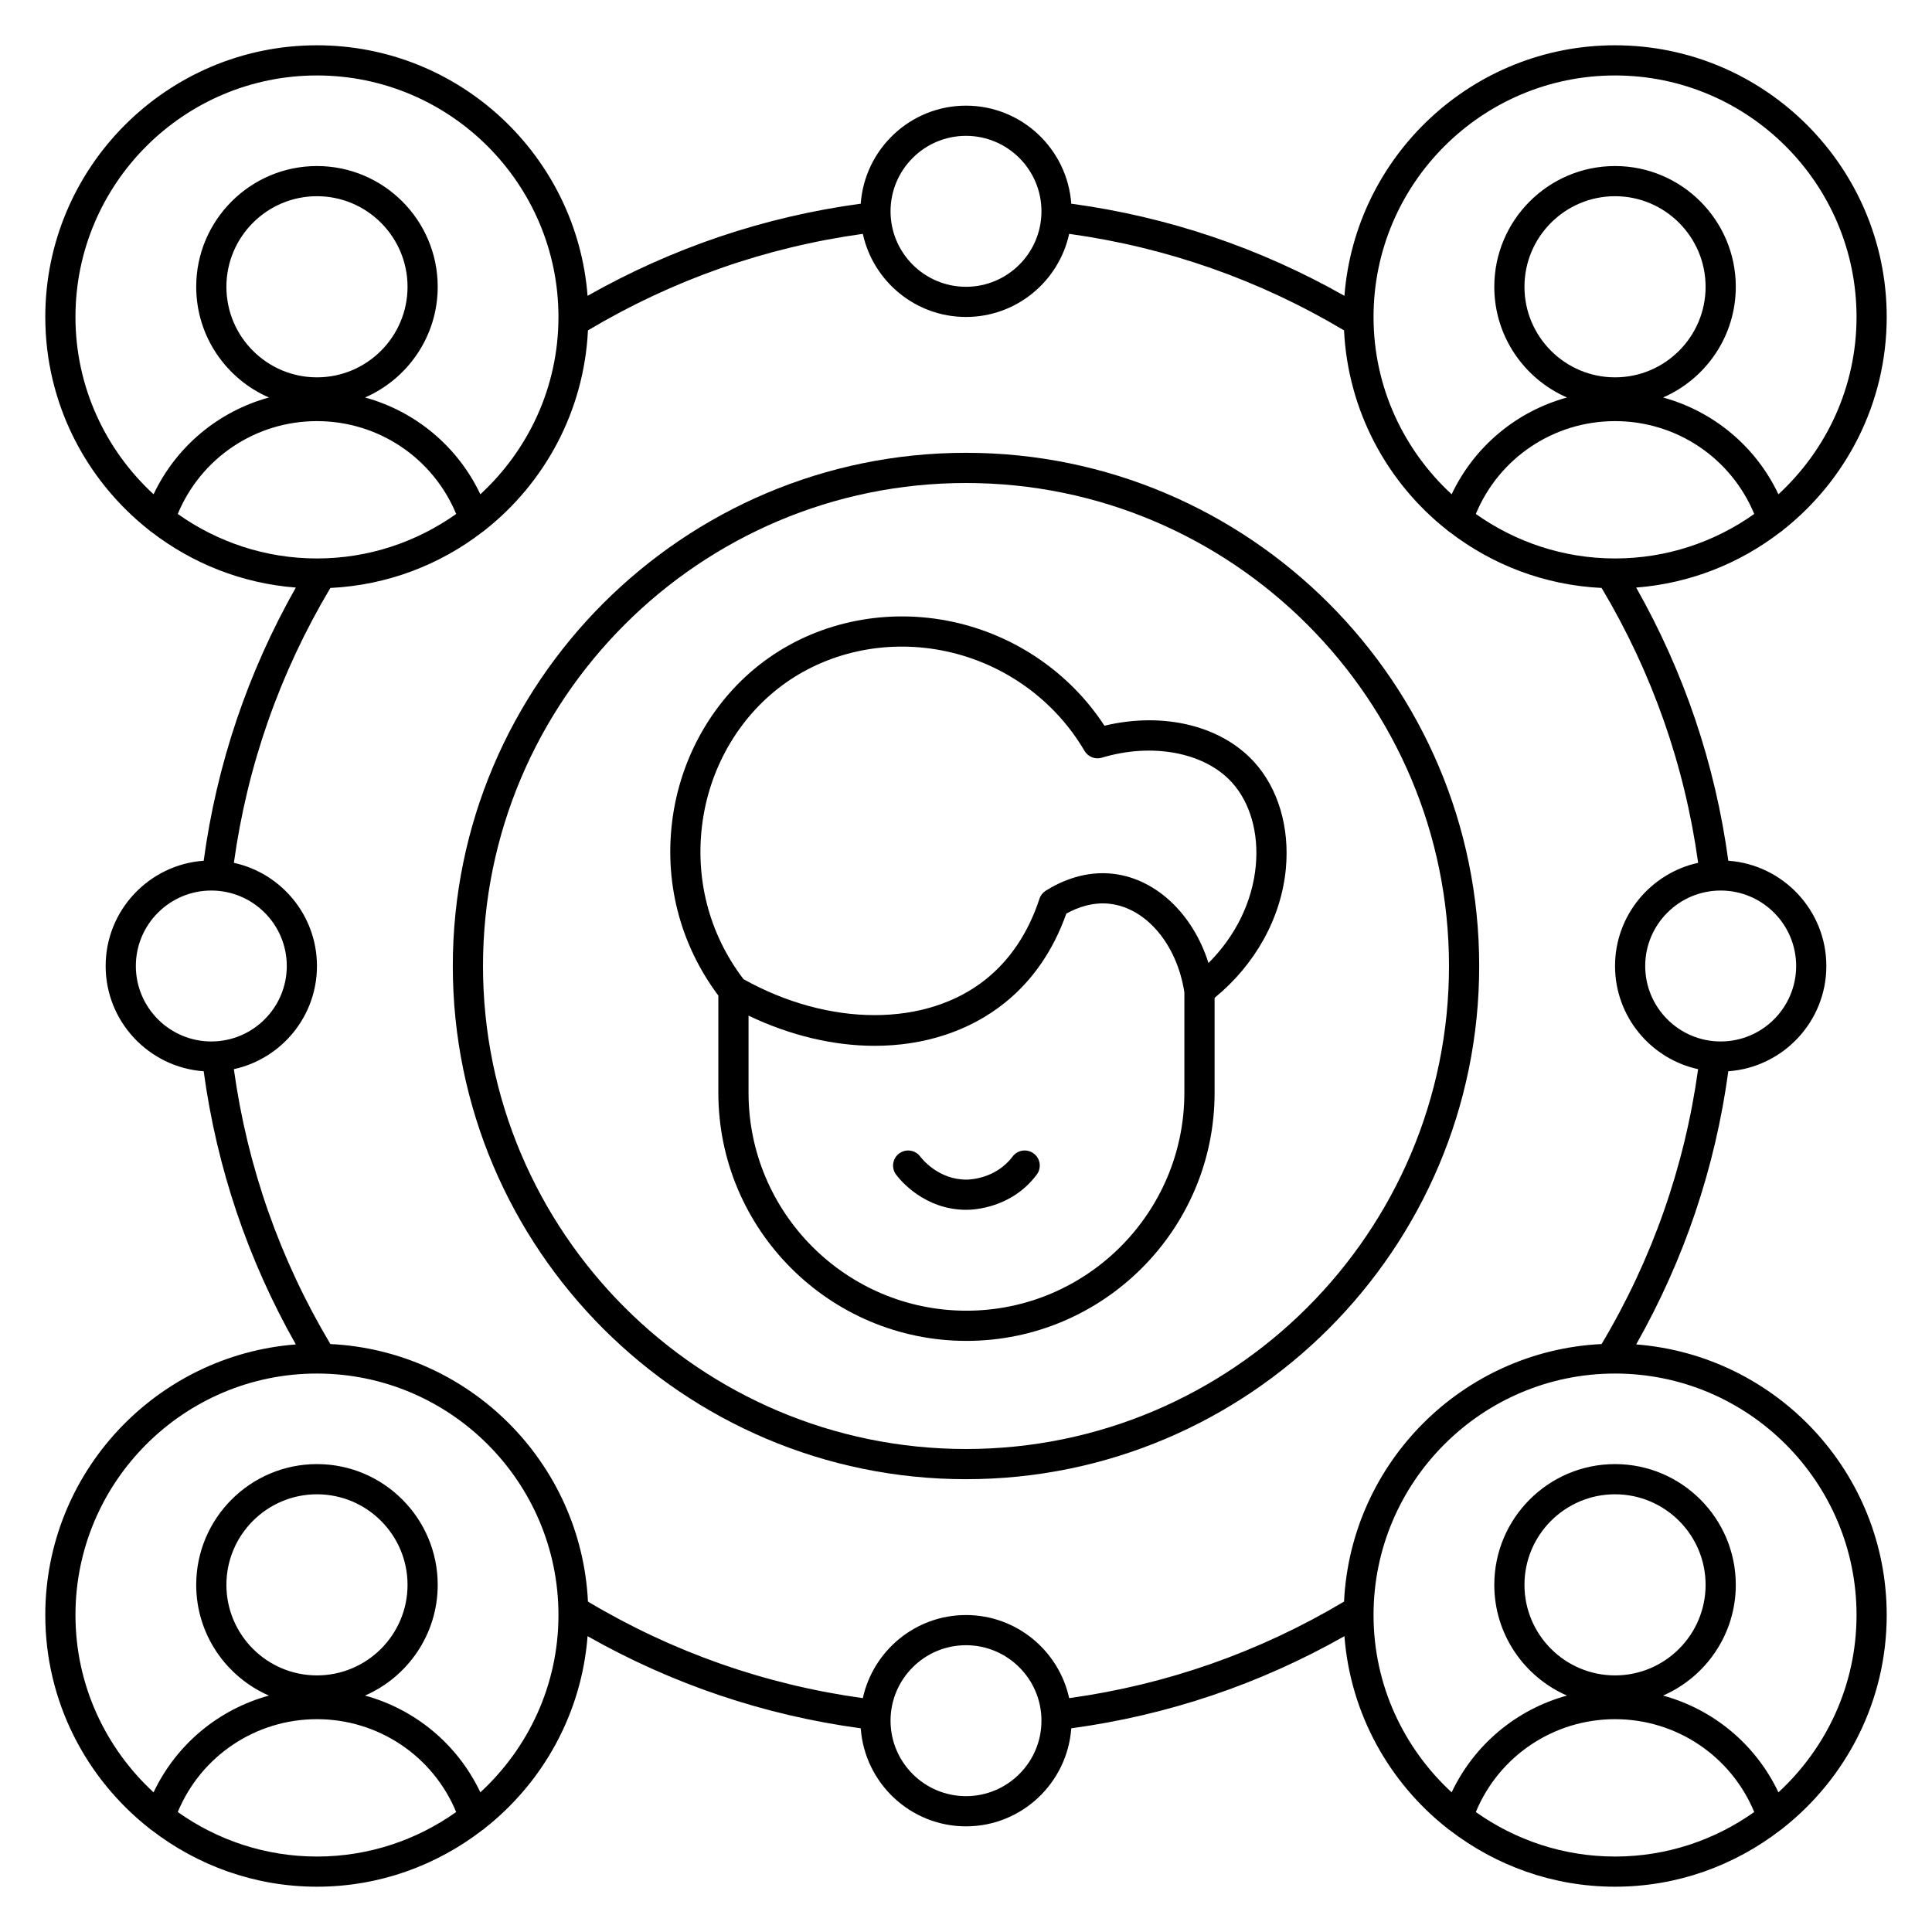 <?xml version="1.0" encoding="UTF-8"?> <svg xmlns="http://www.w3.org/2000/svg" width="70" height="70" viewBox="0 0 70 70" fill="none"><g id="fi_15536949"><g id="Network"><g id="Group"><path id="Vector" d="M36.689 41.903C36.078 42.716 35.122 42.74 35.015 42.74C34 42.74 33.406 41.989 33.341 41.903C33.16 41.661 32.817 41.613 32.576 41.794C32.334 41.975 32.286 42.318 32.467 42.559C32.627 42.772 33.501 43.834 35.015 43.834C35.281 43.834 36.653 43.772 37.563 42.559C37.744 42.318 37.696 41.975 37.454 41.794C37.212 41.612 36.87 41.661 36.689 41.903Z" fill="black"></path><path id="Vector_2" d="M40.016 26.294C38.769 24.384 36.792 23.023 34.535 22.533C32.185 22.024 29.744 22.502 27.842 23.844C25.983 25.156 24.721 27.241 24.38 29.565C24.038 31.902 24.627 34.202 26.027 36.072V39.593C26.027 44.55 30.06 48.583 35.017 48.583C39.973 48.583 44.007 44.55 44.007 39.593V36.154C45.48 34.949 46.42 33.262 46.589 31.474C46.729 29.98 46.314 28.574 45.449 27.618C44.242 26.284 42.144 25.784 40.016 26.294ZM35.017 47.489C30.663 47.489 27.121 43.947 27.121 39.593V36.799C28.642 37.525 30.209 37.892 31.69 37.892C33.467 37.892 35.119 37.369 36.415 36.326C37.416 35.519 38.162 34.435 38.635 33.101C39.038 32.878 39.604 32.672 40.226 32.748C41.545 32.912 42.645 34.228 42.912 35.953V39.593C42.912 43.947 39.37 47.489 35.017 47.489ZM45.499 31.372C45.377 32.672 44.764 33.918 43.786 34.892C43.23 33.135 41.91 31.855 40.36 31.663C39.33 31.533 38.448 31.922 37.892 32.27C37.784 32.337 37.702 32.441 37.662 32.563C37.262 33.783 36.611 34.762 35.728 35.474C33.567 37.216 30.045 37.213 26.938 35.477C25.682 33.832 25.159 31.793 25.462 29.723C25.759 27.695 26.856 25.877 28.471 24.737C30.125 23.571 32.252 23.157 34.302 23.603C36.401 24.058 38.219 25.371 39.293 27.205C39.421 27.423 39.684 27.526 39.922 27.453C41.757 26.899 43.649 27.261 44.636 28.351C45.297 29.08 45.611 30.181 45.499 31.372Z" fill="black"></path><path id="Vector_3" d="M35 16.406C24.747 16.406 16.406 24.747 16.406 35C16.406 45.253 24.747 53.594 35 53.594C45.253 53.594 53.594 45.253 53.594 35C53.594 24.747 45.253 16.406 35 16.406ZM35 52.5C25.35 52.5 17.5 44.65 17.5 35C17.5 25.35 25.35 17.5 35 17.5C44.65 17.5 52.5 25.35 52.5 35C52.5 44.65 44.65 52.5 35 52.5Z" fill="black"></path><path id="Vector_4" d="M59.282 48.711C61.024 45.633 62.145 42.312 62.62 38.814C64.602 38.672 66.172 37.017 66.172 35C66.172 32.983 64.602 31.328 62.62 31.186C62.145 27.689 61.024 24.367 59.282 21.289C61.241 21.137 63.038 20.41 64.51 19.275C64.543 19.253 64.576 19.233 64.602 19.205C66.886 17.401 68.359 14.614 68.359 11.484C68.359 6.057 63.943 1.641 58.516 1.641C53.347 1.641 49.105 5.648 48.711 10.718C45.635 8.976 42.312 7.855 38.814 7.38C38.671 5.398 37.017 3.828 35 3.828C32.983 3.828 31.329 5.398 31.186 7.38C27.688 7.855 24.366 8.976 21.289 10.718C20.895 5.648 16.653 1.641 11.484 1.641C6.057 1.641 1.641 6.057 1.641 11.484C1.641 14.614 3.114 17.401 5.398 19.205C5.425 19.233 5.457 19.253 5.49 19.275C6.962 20.41 8.758 21.137 10.718 21.289C8.976 24.367 7.855 27.688 7.38 31.186C5.398 31.328 3.828 32.983 3.828 35C3.828 37.017 5.398 38.672 7.38 38.814C7.855 42.311 8.976 45.633 10.718 48.711C5.648 49.105 1.641 53.347 1.641 58.516C1.641 61.645 3.114 64.432 5.398 66.236C5.425 66.264 5.457 66.284 5.49 66.306C7.153 67.588 9.228 68.359 11.484 68.359C13.741 68.359 15.816 67.588 17.479 66.306C17.512 66.284 17.544 66.264 17.571 66.236C19.666 64.582 21.07 62.098 21.289 59.282C24.366 61.024 27.688 62.145 31.186 62.62C31.329 64.602 32.983 66.172 35 66.172C37.017 66.172 38.671 64.602 38.814 62.62C42.312 62.145 45.635 61.024 48.711 59.282C48.929 62.098 50.334 64.582 52.429 66.237C52.456 66.264 52.489 66.285 52.521 66.306C54.184 67.588 56.259 68.359 58.516 68.359C60.772 68.359 62.847 67.588 64.51 66.306C64.543 66.284 64.576 66.264 64.602 66.236C66.886 64.432 68.359 61.645 68.359 58.516C68.359 53.347 64.352 49.105 59.282 48.711ZM48.697 58.029C45.617 59.864 42.271 61.037 38.738 61.527C38.362 59.807 36.83 58.516 35 58.516C33.17 58.516 31.638 59.807 31.262 61.527C27.729 61.037 24.382 59.865 21.303 58.029C21.055 52.99 17.009 48.944 11.97 48.697C10.135 45.616 8.962 42.27 8.473 38.738C10.193 38.362 11.484 36.83 11.484 35C11.484 33.17 10.193 31.638 8.474 31.262C8.963 27.73 10.135 24.384 11.97 21.303C14.038 21.202 15.938 20.463 17.479 19.275C17.512 19.253 17.544 19.233 17.571 19.205C19.735 17.496 21.159 14.901 21.303 11.97C24.383 10.136 27.729 8.963 31.262 8.473C31.638 10.193 33.17 11.484 35 11.484C36.83 11.484 38.362 10.193 38.738 8.473C42.271 8.963 45.618 10.135 48.697 11.97C48.841 14.901 50.266 17.496 52.429 19.205C52.457 19.233 52.489 19.253 52.522 19.275C54.063 20.463 55.962 21.202 58.03 21.303C59.865 24.384 61.038 27.73 61.527 31.262C59.807 31.638 58.516 33.17 58.516 35C58.516 36.83 59.807 38.362 61.526 38.738C61.037 42.27 59.865 45.616 58.029 48.697C52.99 48.944 48.944 52.99 48.697 58.029ZM8.203 10.391C8.203 8.581 9.675 7.109 11.484 7.109C13.294 7.109 14.766 8.581 14.766 10.391C14.766 12.2 13.294 13.672 11.484 13.672C9.675 13.672 8.203 12.2 8.203 10.391ZM16.528 18.622C15.101 19.633 13.363 20.234 11.484 20.234C9.606 20.234 7.868 19.633 6.441 18.622C7.281 16.594 9.259 15.258 11.484 15.258C13.71 15.258 15.688 16.594 16.528 18.622ZM55.234 10.391C55.234 8.581 56.706 7.109 58.516 7.109C60.325 7.109 61.797 8.581 61.797 10.391C61.797 12.2 60.325 13.672 58.516 13.672C56.706 13.672 55.234 12.2 55.234 10.391ZM63.559 18.622C62.132 19.633 60.394 20.234 58.516 20.234C56.637 20.234 54.899 19.633 53.472 18.622C54.312 16.594 56.29 15.258 58.516 15.258C60.741 15.258 62.719 16.594 63.559 18.622ZM65.078 35C65.078 36.508 63.852 37.734 62.344 37.734C60.836 37.734 59.609 36.508 59.609 35C59.609 33.492 60.836 32.266 62.344 32.266C63.852 32.266 65.078 33.492 65.078 35ZM58.516 2.734C63.34 2.734 67.266 6.66 67.266 11.484C67.266 14.025 66.171 16.309 64.436 17.909C63.614 16.173 62.081 14.903 60.256 14.402C61.804 13.728 62.891 12.184 62.891 10.391C62.891 7.978 60.928 6.016 58.516 6.016C56.103 6.016 54.141 7.978 54.141 10.391C54.141 12.184 55.227 13.728 56.775 14.402C54.95 14.903 53.418 16.173 52.596 17.909C50.861 16.309 49.766 14.025 49.766 11.484C49.766 6.66 53.691 2.734 58.516 2.734ZM35 4.922C36.508 4.922 37.734 6.149 37.734 7.656C37.734 9.164 36.508 10.391 35 10.391C33.492 10.391 32.266 9.164 32.266 7.656C32.266 6.149 33.492 4.922 35 4.922ZM2.734 11.484C2.734 6.66 6.66 2.734 11.484 2.734C16.309 2.734 20.234 6.66 20.234 11.484C20.234 14.025 19.14 16.309 17.404 17.909C16.582 16.173 15.05 14.903 13.225 14.402C14.773 13.728 15.859 12.184 15.859 10.391C15.859 7.978 13.897 6.016 11.484 6.016C9.072 6.016 7.109 7.978 7.109 10.391C7.109 12.184 8.195 13.728 9.744 14.402C7.919 14.903 6.386 16.173 5.564 17.909C3.829 16.309 2.734 14.025 2.734 11.484ZM4.922 35C4.922 33.492 6.149 32.266 7.656 32.266C9.164 32.266 10.391 33.492 10.391 35C10.391 36.508 9.164 37.734 7.656 37.734C6.149 37.734 4.922 36.508 4.922 35ZM6.441 65.653C7.281 63.626 9.259 62.289 11.484 62.289C13.71 62.289 15.688 63.626 16.528 65.653C15.101 66.665 13.363 67.266 11.484 67.266C9.606 67.266 7.868 66.665 6.441 65.653ZM8.203 57.422C8.203 55.612 9.675 54.141 11.484 54.141C13.294 54.141 14.766 55.612 14.766 57.422C14.766 59.231 13.294 60.703 11.484 60.703C9.675 60.703 8.203 59.231 8.203 57.422ZM17.404 64.94C16.582 63.204 15.05 61.934 13.225 61.434C14.773 60.759 15.859 59.216 15.859 57.422C15.859 55.01 13.897 53.047 11.484 53.047C9.072 53.047 7.109 55.01 7.109 57.422C7.109 59.216 8.195 60.759 9.744 61.434C7.919 61.934 6.386 63.204 5.564 64.94C3.829 63.34 2.734 61.056 2.734 58.516C2.734 53.691 6.66 49.766 11.484 49.766C16.309 49.766 20.234 53.691 20.234 58.516C20.234 61.056 19.14 63.34 17.404 64.94ZM35 65.078C33.492 65.078 32.266 63.852 32.266 62.344C32.266 60.836 33.492 59.609 35 59.609C36.508 59.609 37.734 60.836 37.734 62.344C37.734 63.852 36.508 65.078 35 65.078ZM53.472 65.653C54.312 63.626 56.29 62.289 58.516 62.289C60.741 62.289 62.719 63.626 63.559 65.653C62.132 66.665 60.394 67.266 58.516 67.266C56.637 67.266 54.899 66.665 53.472 65.653ZM55.234 57.422C55.234 55.612 56.706 54.141 58.516 54.141C60.325 54.141 61.797 55.612 61.797 57.422C61.797 59.231 60.325 60.703 58.516 60.703C56.706 60.703 55.234 59.231 55.234 57.422ZM64.436 64.94C63.614 63.204 62.081 61.934 60.256 61.434C61.804 60.759 62.891 59.216 62.891 57.422C62.891 55.01 60.928 53.047 58.516 53.047C56.103 53.047 54.141 55.01 54.141 57.422C54.141 59.216 55.227 60.759 56.775 61.434C54.95 61.934 53.418 63.204 52.596 64.94C50.861 63.34 49.766 61.056 49.766 58.516C49.766 53.691 53.691 49.766 58.516 49.766C63.34 49.766 67.266 53.691 67.266 58.516C67.266 61.056 66.171 63.34 64.436 64.94Z" fill="black"></path></g></g></g></svg> 
